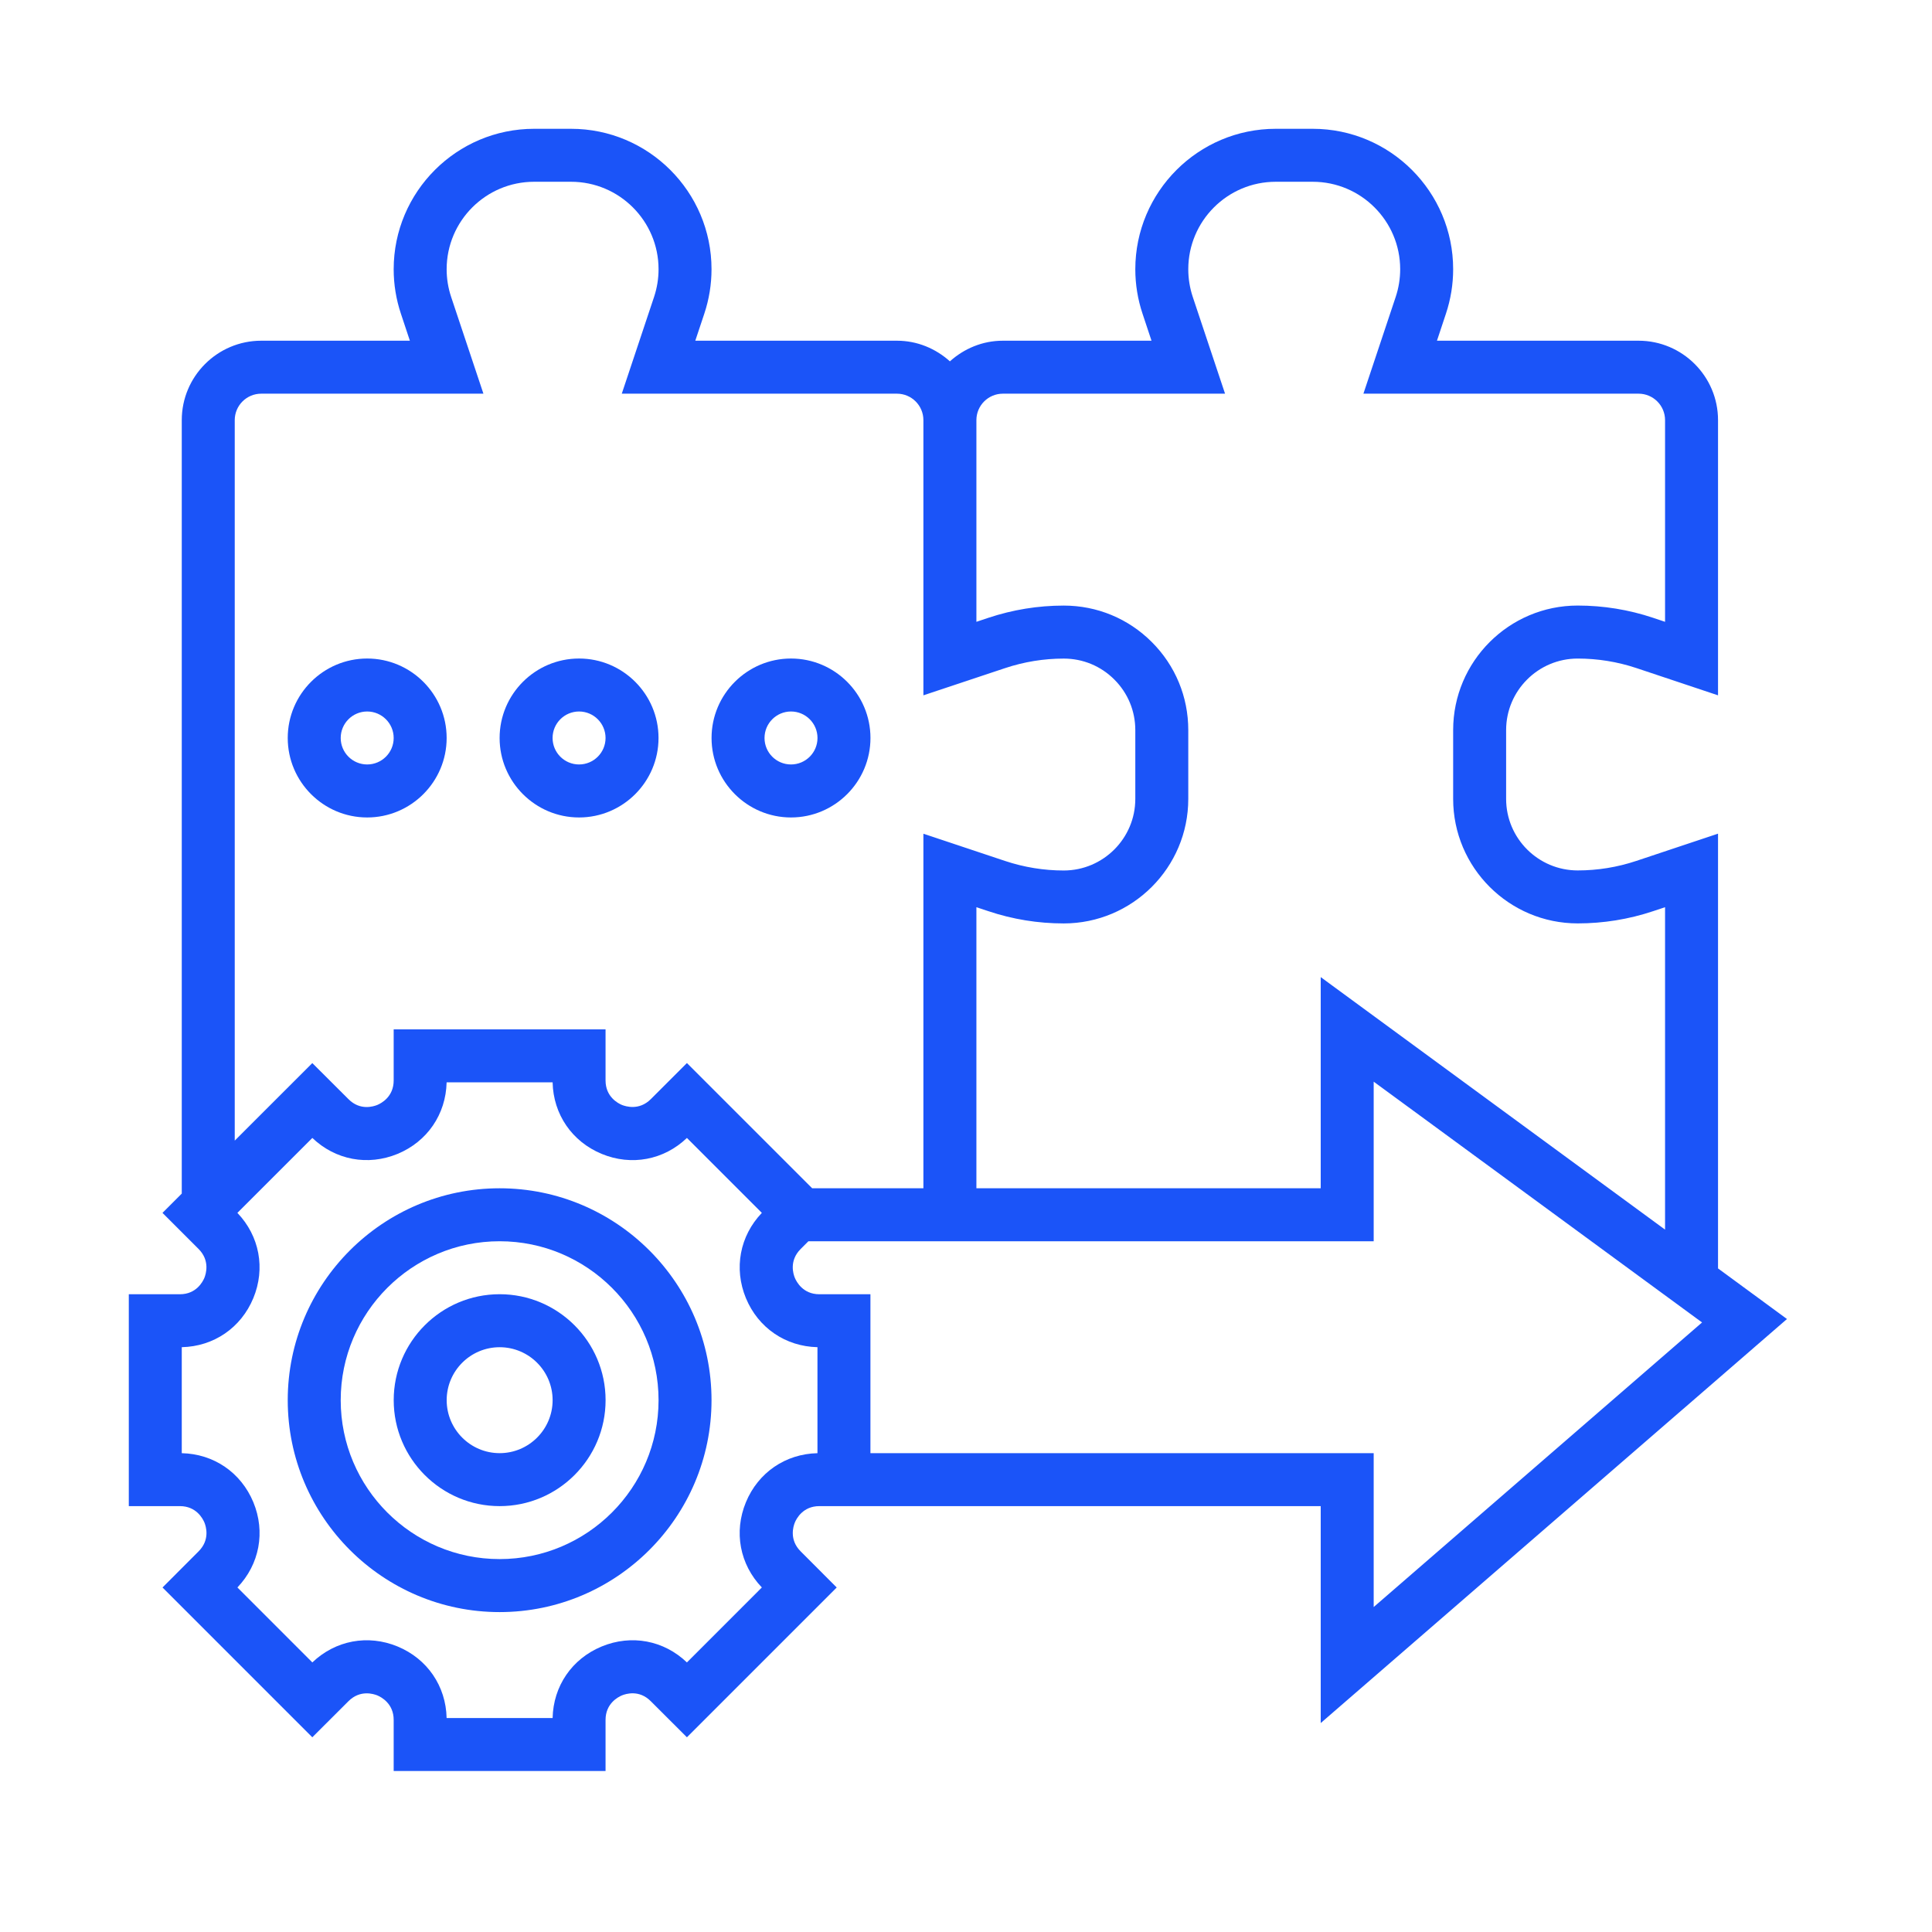 <?xml version="1.0" encoding="UTF-8"?> <svg xmlns="http://www.w3.org/2000/svg" width="60" height="60" viewBox="0 0 60 60" fill="none"><path d="M15.517 40.193C13.702 40.193 12.227 41.669 12.227 43.484C12.227 45.298 13.702 46.774 15.517 46.774C17.331 46.774 18.807 45.298 18.807 43.484C18.807 41.669 17.331 40.193 15.517 40.193ZM15.517 45.129C14.61 45.129 13.872 44.391 13.872 43.484C13.872 42.576 14.61 41.839 15.517 41.839C16.424 41.839 17.162 42.576 17.162 43.484C17.162 44.391 16.424 45.129 15.517 45.129Z" fill="#1B54F8"></path><path d="M15.516 36.903C11.888 36.903 8.936 39.856 8.936 43.484C8.936 47.112 11.888 50.065 15.516 50.065C19.145 50.065 22.097 47.112 22.097 43.484C22.097 39.856 19.145 36.903 15.516 36.903ZM15.516 48.419C12.794 48.419 10.581 46.206 10.581 43.484C10.581 40.762 12.794 38.548 15.516 38.548C18.238 38.548 20.452 40.762 20.452 43.484C20.452 46.206 18.238 48.419 15.516 48.419Z" fill="#1B54F8"></path><path d="M55.496 40.963L53.355 39.392V25.89L50.818 26.736C50.229 26.933 49.616 27.032 48.997 27.032C47.771 27.032 46.774 26.035 46.774 24.811V22.673C46.774 21.449 47.771 20.452 48.996 20.452C49.617 20.452 50.23 20.551 50.819 20.747L53.355 21.594V13.048C53.355 11.688 52.248 10.581 50.887 10.581H44.626L44.905 9.741C45.053 9.296 45.129 8.832 45.129 8.361C45.129 5.956 43.173 4 40.768 4H39.619C37.214 4 35.258 5.957 35.258 8.362C35.258 8.832 35.334 9.297 35.482 9.741L35.761 10.581H31.145C30.511 10.581 29.938 10.828 29.5 11.222C29.062 10.828 28.489 10.581 27.855 10.581H21.593L21.873 9.741C22.021 9.296 22.097 8.832 22.097 8.361C22.097 5.956 20.141 4 17.735 4H16.587C14.182 4 12.226 5.957 12.226 8.362C12.226 8.832 12.302 9.297 12.45 9.741L12.729 10.581H8.113C6.752 10.581 5.645 11.688 5.645 13.048V37.068L5.046 37.667L6.168 38.789C6.528 39.15 6.395 39.566 6.347 39.686C6.297 39.804 6.097 40.194 5.587 40.194H4V46.774H5.587C6.097 46.774 6.297 47.163 6.348 47.282C6.397 47.402 6.529 47.817 6.168 48.178L5.047 49.301L9.699 53.953L10.822 52.832C11.184 52.471 11.598 52.605 11.718 52.652C11.837 52.703 12.226 52.903 12.226 53.413V55H18.806V53.413C18.806 52.903 19.195 52.703 19.314 52.652C19.433 52.604 19.849 52.468 20.211 52.833L21.333 53.953L25.985 49.301L24.864 48.178C24.504 47.818 24.636 47.402 24.685 47.282C24.735 47.163 24.936 46.774 25.445 46.774H26.21H27.032H41.016V53.511L55.496 40.963ZM31.145 12.226H38.045L37.042 9.22C36.95 8.943 36.903 8.654 36.903 8.362C36.903 6.863 38.121 5.645 39.619 5.645H40.768C42.266 5.645 43.484 6.863 43.484 8.361C43.484 8.654 43.437 8.943 43.345 9.22L42.342 12.226H50.887C51.341 12.226 51.71 12.594 51.71 13.048V19.311L51.34 19.187C50.583 18.934 49.795 18.806 48.996 18.806C46.864 18.806 45.129 20.541 45.129 22.673V24.811C45.129 26.943 46.864 28.677 48.997 28.677C49.794 28.677 50.581 28.55 51.337 28.298L51.71 28.174V38.187L41.016 30.345V36.903H30.323V28.174L30.694 28.297C31.45 28.551 32.238 28.678 33.036 28.678C35.169 28.677 36.903 26.943 36.903 24.811V22.674C36.903 21.641 36.501 20.669 35.77 19.939C35.04 19.209 34.069 18.807 33.037 18.807C33.037 18.807 33.036 18.807 33.035 18.807C32.238 18.807 31.451 18.935 30.694 19.187L30.323 19.311V13.048C30.323 12.594 30.691 12.226 31.145 12.226ZM7.29 13.048C7.29 12.594 7.659 12.226 8.113 12.226H15.013L14.01 9.22C13.918 8.943 13.871 8.654 13.871 8.362C13.871 6.863 15.089 5.645 16.587 5.645H17.735C19.233 5.645 20.452 6.863 20.452 8.361C20.452 8.654 20.405 8.943 20.313 9.22L19.31 12.226H27.855C28.309 12.226 28.677 12.594 28.677 13.048V21.594L31.214 20.749C31.803 20.553 32.416 20.453 33.035 20.453H33.037C33.63 20.453 34.188 20.684 34.607 21.104C35.027 21.523 35.258 22.081 35.258 22.675V24.811C35.258 26.036 34.261 27.033 33.036 27.034C32.416 27.034 31.803 26.934 31.214 26.738L28.677 25.892V36.903H25.223L21.333 33.014L20.211 34.135C19.849 34.496 19.433 34.361 19.314 34.315C19.195 34.265 18.806 34.065 18.806 33.554V31.968H12.226V33.554C12.226 34.065 11.837 34.265 11.718 34.315C11.598 34.363 11.184 34.499 10.822 34.135L9.699 33.015L7.29 35.423V13.048ZM25.387 45.13C24.395 45.151 23.547 45.73 23.165 46.653C22.784 47.575 22.974 48.584 23.66 49.3L21.333 51.628C20.615 50.941 19.608 50.752 18.686 51.133C17.763 51.514 17.183 52.363 17.162 53.355H13.87C13.849 52.363 13.27 51.515 12.347 51.133C11.425 50.752 10.416 50.943 9.7 51.628L7.373 49.3C8.059 48.583 8.249 47.574 7.868 46.653C7.485 45.73 6.637 45.151 5.645 45.13V41.838C6.637 41.816 7.485 41.237 7.867 40.315C8.249 39.393 8.058 38.384 7.372 37.667L9.7 35.34C10.417 36.026 11.424 36.215 12.347 35.835C13.269 35.453 13.848 34.605 13.87 33.613H17.162C17.183 34.605 17.763 35.453 18.686 35.835C19.609 36.217 20.618 36.025 21.333 35.34L23.66 37.667C22.974 38.384 22.785 39.393 23.165 40.315C23.547 41.237 24.395 41.816 25.387 41.838V45.13ZM27.032 45.129V40.194H25.445C24.936 40.194 24.735 39.804 24.685 39.686C24.635 39.566 24.503 39.151 24.865 38.789L25.106 38.548H42.661V33.592L52.859 41.07L42.661 49.908V45.129H27.032Z" fill="#1B54F8"></path><path d="M13.871 22.919C13.871 21.558 12.764 20.451 11.403 20.451C10.043 20.451 8.936 21.558 8.936 22.919C8.936 24.279 10.043 25.387 11.403 25.387C12.764 25.387 13.871 24.279 13.871 22.919ZM10.581 22.919C10.581 22.465 10.949 22.096 11.403 22.096C11.857 22.096 12.226 22.465 12.226 22.919C12.226 23.373 11.857 23.741 11.403 23.741C10.949 23.741 10.581 23.373 10.581 22.919Z" fill="#1B54F8"></path><path d="M17.983 25.387C19.344 25.387 20.451 24.279 20.451 22.919C20.451 21.558 19.344 20.451 17.983 20.451C16.623 20.451 15.516 21.558 15.516 22.919C15.516 24.279 16.623 25.387 17.983 25.387ZM17.983 22.096C18.437 22.096 18.806 22.465 18.806 22.919C18.806 23.373 18.437 23.741 17.983 23.741C17.529 23.741 17.161 23.373 17.161 22.919C17.161 22.465 17.529 22.096 17.983 22.096Z" fill="#1B54F8"></path><path d="M24.565 25.387C25.926 25.387 27.033 24.279 27.033 22.919C27.033 21.558 25.926 20.451 24.565 20.451C23.205 20.451 22.098 21.558 22.098 22.919C22.098 24.279 23.205 25.387 24.565 25.387ZM24.565 22.096C25.02 22.096 25.388 22.465 25.388 22.919C25.388 23.373 25.02 23.741 24.565 23.741C24.111 23.741 23.743 23.373 23.743 22.919C23.743 22.465 24.111 22.096 24.565 22.096Z" fill="#1B54F8"></path></svg> 